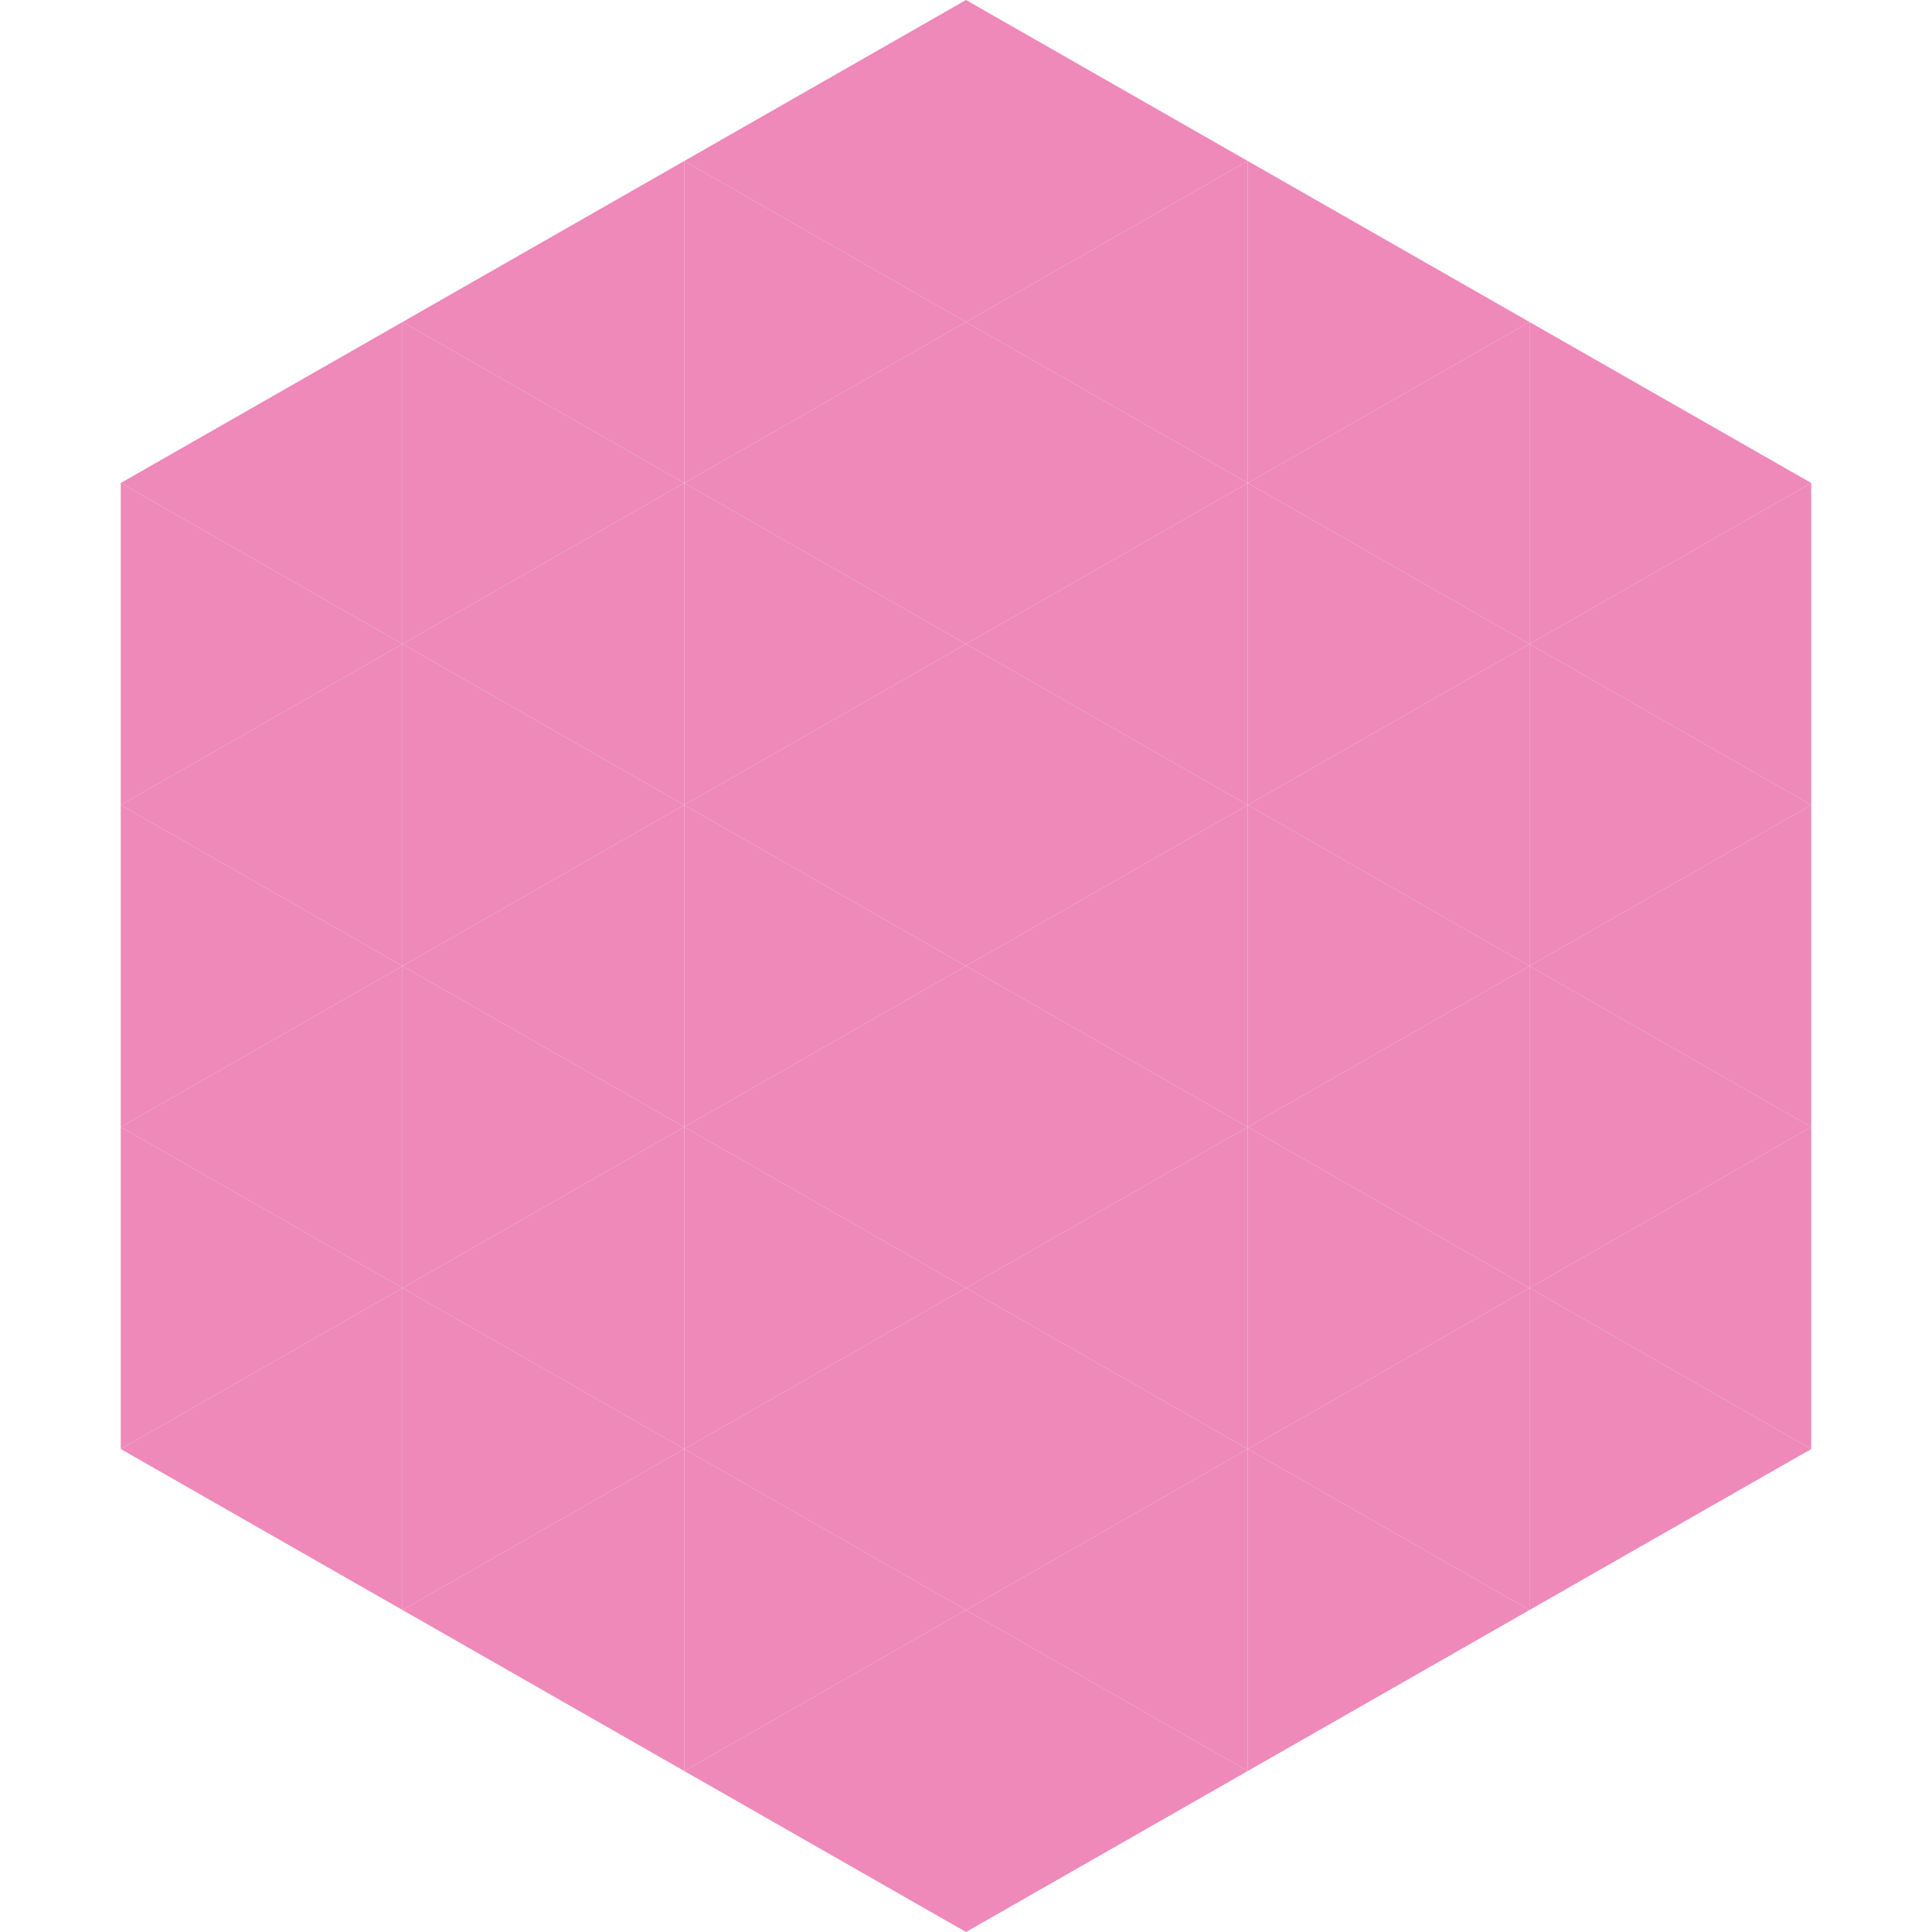 <?xml version="1.0"?>
<!-- Generated by SVGo -->
<svg width="240" height="240"
     xmlns="http://www.w3.org/2000/svg"
     xmlns:xlink="http://www.w3.org/1999/xlink">
<polygon points="50,40 15,60 50,80" style="fill:rgb(238,137,185)" />
<polygon points="190,40 225,60 190,80" style="fill:rgb(238,137,185)" />
<polygon points="15,60 50,80 15,100" style="fill:rgb(238,137,185)" />
<polygon points="225,60 190,80 225,100" style="fill:rgb(238,137,185)" />
<polygon points="50,80 15,100 50,120" style="fill:rgb(238,137,185)" />
<polygon points="190,80 225,100 190,120" style="fill:rgb(238,137,185)" />
<polygon points="15,100 50,120 15,140" style="fill:rgb(238,137,185)" />
<polygon points="225,100 190,120 225,140" style="fill:rgb(238,137,185)" />
<polygon points="50,120 15,140 50,160" style="fill:rgb(238,137,185)" />
<polygon points="190,120 225,140 190,160" style="fill:rgb(238,137,185)" />
<polygon points="15,140 50,160 15,180" style="fill:rgb(238,137,185)" />
<polygon points="225,140 190,160 225,180" style="fill:rgb(238,137,185)" />
<polygon points="50,160 15,180 50,200" style="fill:rgb(238,137,185)" />
<polygon points="190,160 225,180 190,200" style="fill:rgb(238,137,185)" />
<polygon points="15,180 50,200 15,220" style="fill:rgb(255,255,255); fill-opacity:0" />
<polygon points="225,180 190,200 225,220" style="fill:rgb(255,255,255); fill-opacity:0" />
<polygon points="50,0 85,20 50,40" style="fill:rgb(255,255,255); fill-opacity:0" />
<polygon points="190,0 155,20 190,40" style="fill:rgb(255,255,255); fill-opacity:0" />
<polygon points="85,20 50,40 85,60" style="fill:rgb(238,137,185)" />
<polygon points="155,20 190,40 155,60" style="fill:rgb(238,137,185)" />
<polygon points="50,40 85,60 50,80" style="fill:rgb(238,137,185)" />
<polygon points="190,40 155,60 190,80" style="fill:rgb(238,137,185)" />
<polygon points="85,60 50,80 85,100" style="fill:rgb(238,137,185)" />
<polygon points="155,60 190,80 155,100" style="fill:rgb(238,137,185)" />
<polygon points="50,80 85,100 50,120" style="fill:rgb(238,137,185)" />
<polygon points="190,80 155,100 190,120" style="fill:rgb(238,137,185)" />
<polygon points="85,100 50,120 85,140" style="fill:rgb(238,137,185)" />
<polygon points="155,100 190,120 155,140" style="fill:rgb(238,137,185)" />
<polygon points="50,120 85,140 50,160" style="fill:rgb(238,137,185)" />
<polygon points="190,120 155,140 190,160" style="fill:rgb(238,137,185)" />
<polygon points="85,140 50,160 85,180" style="fill:rgb(238,137,185)" />
<polygon points="155,140 190,160 155,180" style="fill:rgb(238,137,185)" />
<polygon points="50,160 85,180 50,200" style="fill:rgb(238,137,185)" />
<polygon points="190,160 155,180 190,200" style="fill:rgb(238,137,185)" />
<polygon points="85,180 50,200 85,220" style="fill:rgb(238,137,185)" />
<polygon points="155,180 190,200 155,220" style="fill:rgb(238,137,185)" />
<polygon points="120,0 85,20 120,40" style="fill:rgb(238,137,185)" />
<polygon points="120,0 155,20 120,40" style="fill:rgb(238,137,185)" />
<polygon points="85,20 120,40 85,60" style="fill:rgb(238,137,185)" />
<polygon points="155,20 120,40 155,60" style="fill:rgb(238,137,185)" />
<polygon points="120,40 85,60 120,80" style="fill:rgb(238,137,185)" />
<polygon points="120,40 155,60 120,80" style="fill:rgb(238,137,185)" />
<polygon points="85,60 120,80 85,100" style="fill:rgb(238,137,185)" />
<polygon points="155,60 120,80 155,100" style="fill:rgb(238,137,185)" />
<polygon points="120,80 85,100 120,120" style="fill:rgb(238,137,185)" />
<polygon points="120,80 155,100 120,120" style="fill:rgb(238,137,185)" />
<polygon points="85,100 120,120 85,140" style="fill:rgb(238,137,185)" />
<polygon points="155,100 120,120 155,140" style="fill:rgb(238,137,185)" />
<polygon points="120,120 85,140 120,160" style="fill:rgb(238,137,185)" />
<polygon points="120,120 155,140 120,160" style="fill:rgb(238,137,185)" />
<polygon points="85,140 120,160 85,180" style="fill:rgb(238,137,185)" />
<polygon points="155,140 120,160 155,180" style="fill:rgb(238,137,185)" />
<polygon points="120,160 85,180 120,200" style="fill:rgb(238,137,185)" />
<polygon points="120,160 155,180 120,200" style="fill:rgb(238,137,185)" />
<polygon points="85,180 120,200 85,220" style="fill:rgb(238,137,185)" />
<polygon points="155,180 120,200 155,220" style="fill:rgb(238,137,185)" />
<polygon points="120,200 85,220 120,240" style="fill:rgb(238,137,185)" />
<polygon points="120,200 155,220 120,240" style="fill:rgb(238,137,185)" />
<polygon points="85,220 120,240 85,260" style="fill:rgb(255,255,255); fill-opacity:0" />
<polygon points="155,220 120,240 155,260" style="fill:rgb(255,255,255); fill-opacity:0" />
</svg>
